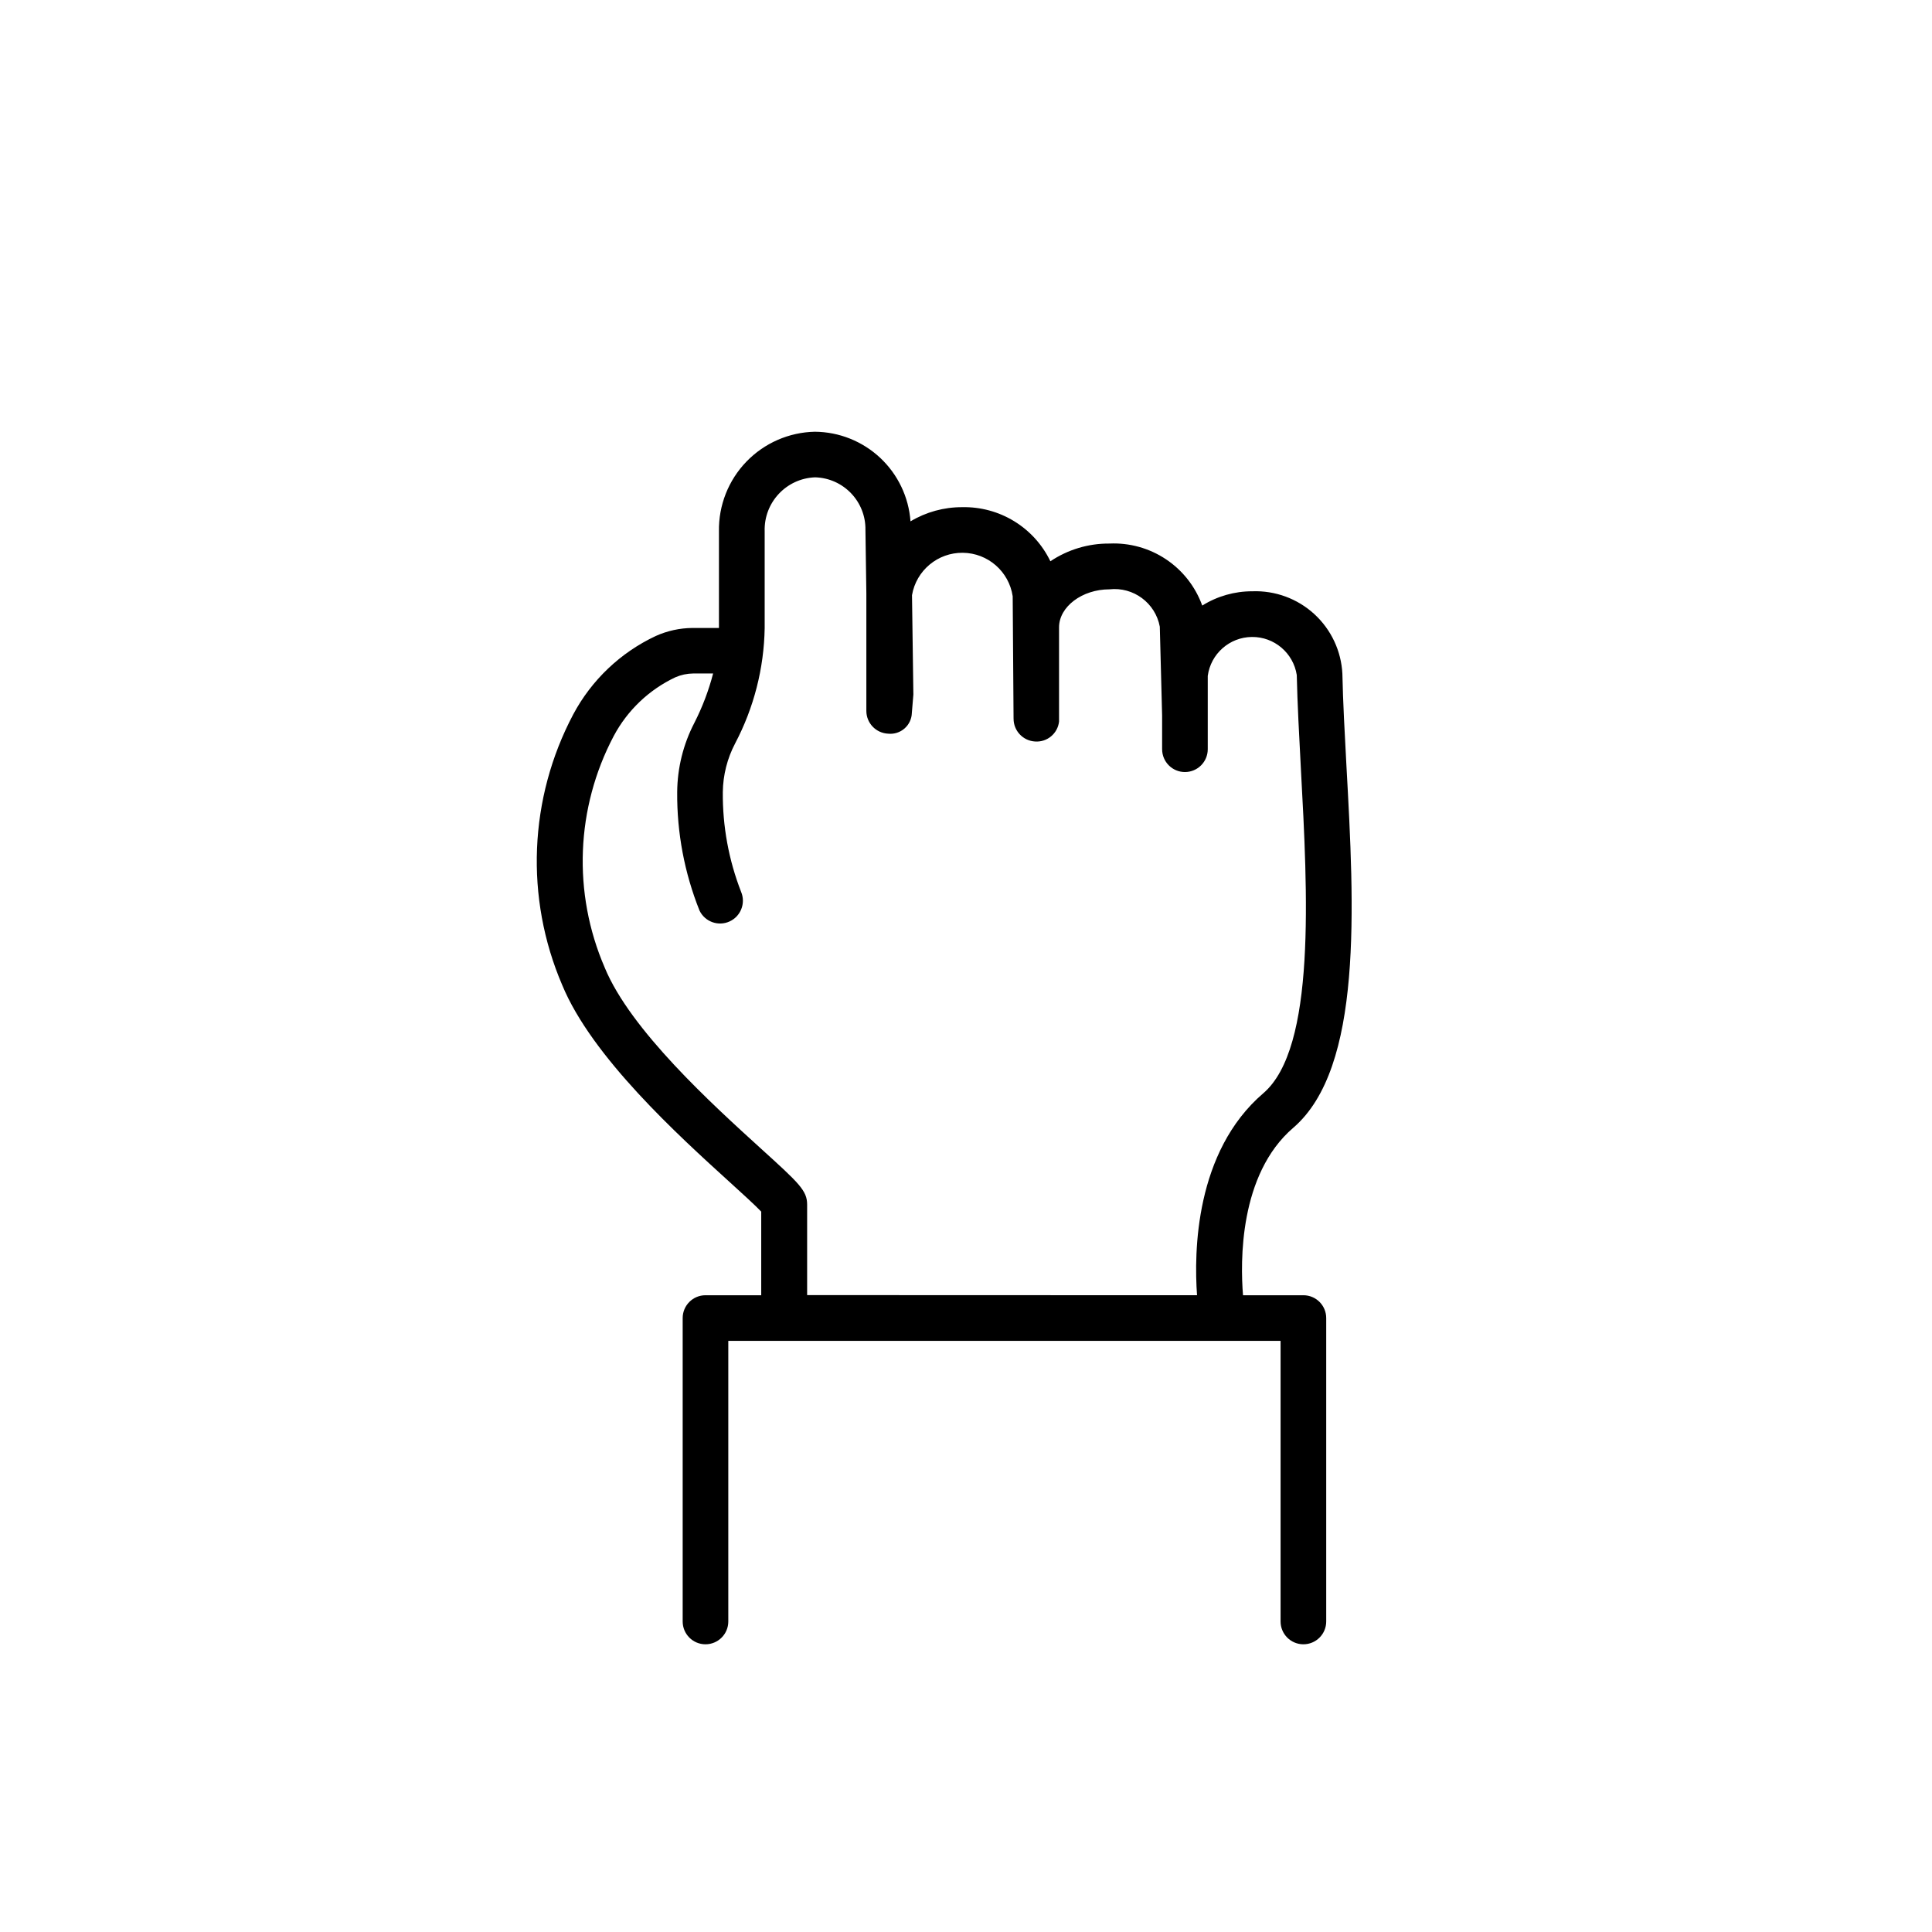 <?xml version="1.0" encoding="UTF-8"?>
<!-- Uploaded to: SVG Repo, www.svgrepo.com, Generator: SVG Repo Mixer Tools -->
<svg fill="#000000" width="800px" height="800px" version="1.1" viewBox="144 144 512 512" xmlns="http://www.w3.org/2000/svg">
 <path d="m486.72 442.88c18.488-15.871 16.184-58.34 14.105-95.824-0.465-8.613-0.918-16.93-1.078-24.445h0.004c-0.293-6.059-2.965-11.758-7.434-15.863-4.469-4.102-10.375-6.277-16.438-6.051-4.691-0.016-9.293 1.297-13.27 3.785-1.809-5.008-5.172-9.305-9.602-12.262-4.426-2.957-9.688-4.418-15.004-4.172-5.566-0.039-11.016 1.598-15.641 4.695-2.109-4.379-5.434-8.062-9.578-10.605-4.148-2.543-8.938-3.836-13.797-3.731-4.824-0.016-9.559 1.281-13.695 3.758-0.465-6.418-3.332-12.426-8.023-16.824-4.695-4.402-10.875-6.875-17.309-6.926-6.867 0.137-13.402 2.992-18.168 7.938-4.769 4.949-7.379 11.582-7.262 18.453v25.613h-7.055c-3.352 0.031-6.66 0.758-9.715 2.137-9.324 4.379-16.98 11.656-21.836 20.746-11.777 22.242-12.855 48.621-2.93 71.754 7.879 19.074 30.805 39.883 44.496 52.316 3.152 2.863 6.648 6.047 8.242 7.719v22.168l-14.773-0.004c-3.336 0-6.043 2.707-6.043 6.047v80.406c0 3.34 2.707 6.047 6.043 6.047 3.34 0 6.047-2.707 6.047-6.047v-74.371h146.36v74.371c0 3.34 2.707 6.047 6.047 6.047 3.34 0 6.047-2.707 6.047-6.047v-80.406c0-3.34-2.707-6.047-6.047-6.047h-16c-0.715-8.754-1.09-32.012 13.309-44.375zm-128.82 44.336v-23.973c0-3.727-2.098-5.652-12.203-14.82-12.938-11.758-34.602-31.426-41.445-48.004h0.004c-8.543-19.762-7.668-42.336 2.391-61.375 3.629-6.809 9.359-12.266 16.34-15.559 1.496-0.648 3.106-0.992 4.738-1.008h5.262-0.004c-1.176 4.535-2.848 8.93-4.977 13.102-2.934 5.656-4.492 11.926-4.543 18.297-0.094 10.77 1.922 21.453 5.922 31.449 1.426 2.945 4.938 4.227 7.926 2.883 2.984-1.344 4.359-4.82 3.098-7.84-3.293-8.441-4.941-17.434-4.856-26.492 0.062-4.484 1.18-8.895 3.266-12.867 4.965-9.422 7.644-19.879 7.828-30.531v-25.672c-0.242-7.633 5.723-14.023 13.352-14.309 7.523 0.195 13.48 6.422 13.352 13.945l0.242 16.848v1.008 30.086c-0.004 3.231 2.535 5.894 5.762 6.047 1.578 0.168 3.156-0.328 4.352-1.375 1.199-1.043 1.902-2.539 1.945-4.129l0.402-4.875-0.363-26.34h0.004c1.125-6.539 6.832-11.297 13.469-11.219 6.637 0.074 12.234 4.957 13.211 11.523l0.23 32.445h0.004c-0.008 3.195 2.481 5.848 5.672 6.043 3.203 0.242 6.023-2.098 6.379-5.289v-24.957c0-5.473 6.117-10.078 13.352-10.078 6.348-0.707 12.172 3.606 13.348 9.887l0.613 23.52v8.969l0.004-0.004c0 3.34 2.707 6.047 6.043 6.047 3.34 0 6.047-2.707 6.047-6.047v-19.438c0.801-5.863 5.777-10.254 11.695-10.312 5.918-0.059 10.98 4.234 11.895 10.082 0.172 7.637 0.625 16.07 1.09 24.836 1.793 32.969 4.031 74-9.945 85.988-18.137 15.539-18.391 42.199-17.574 53.543z"/>
</svg>